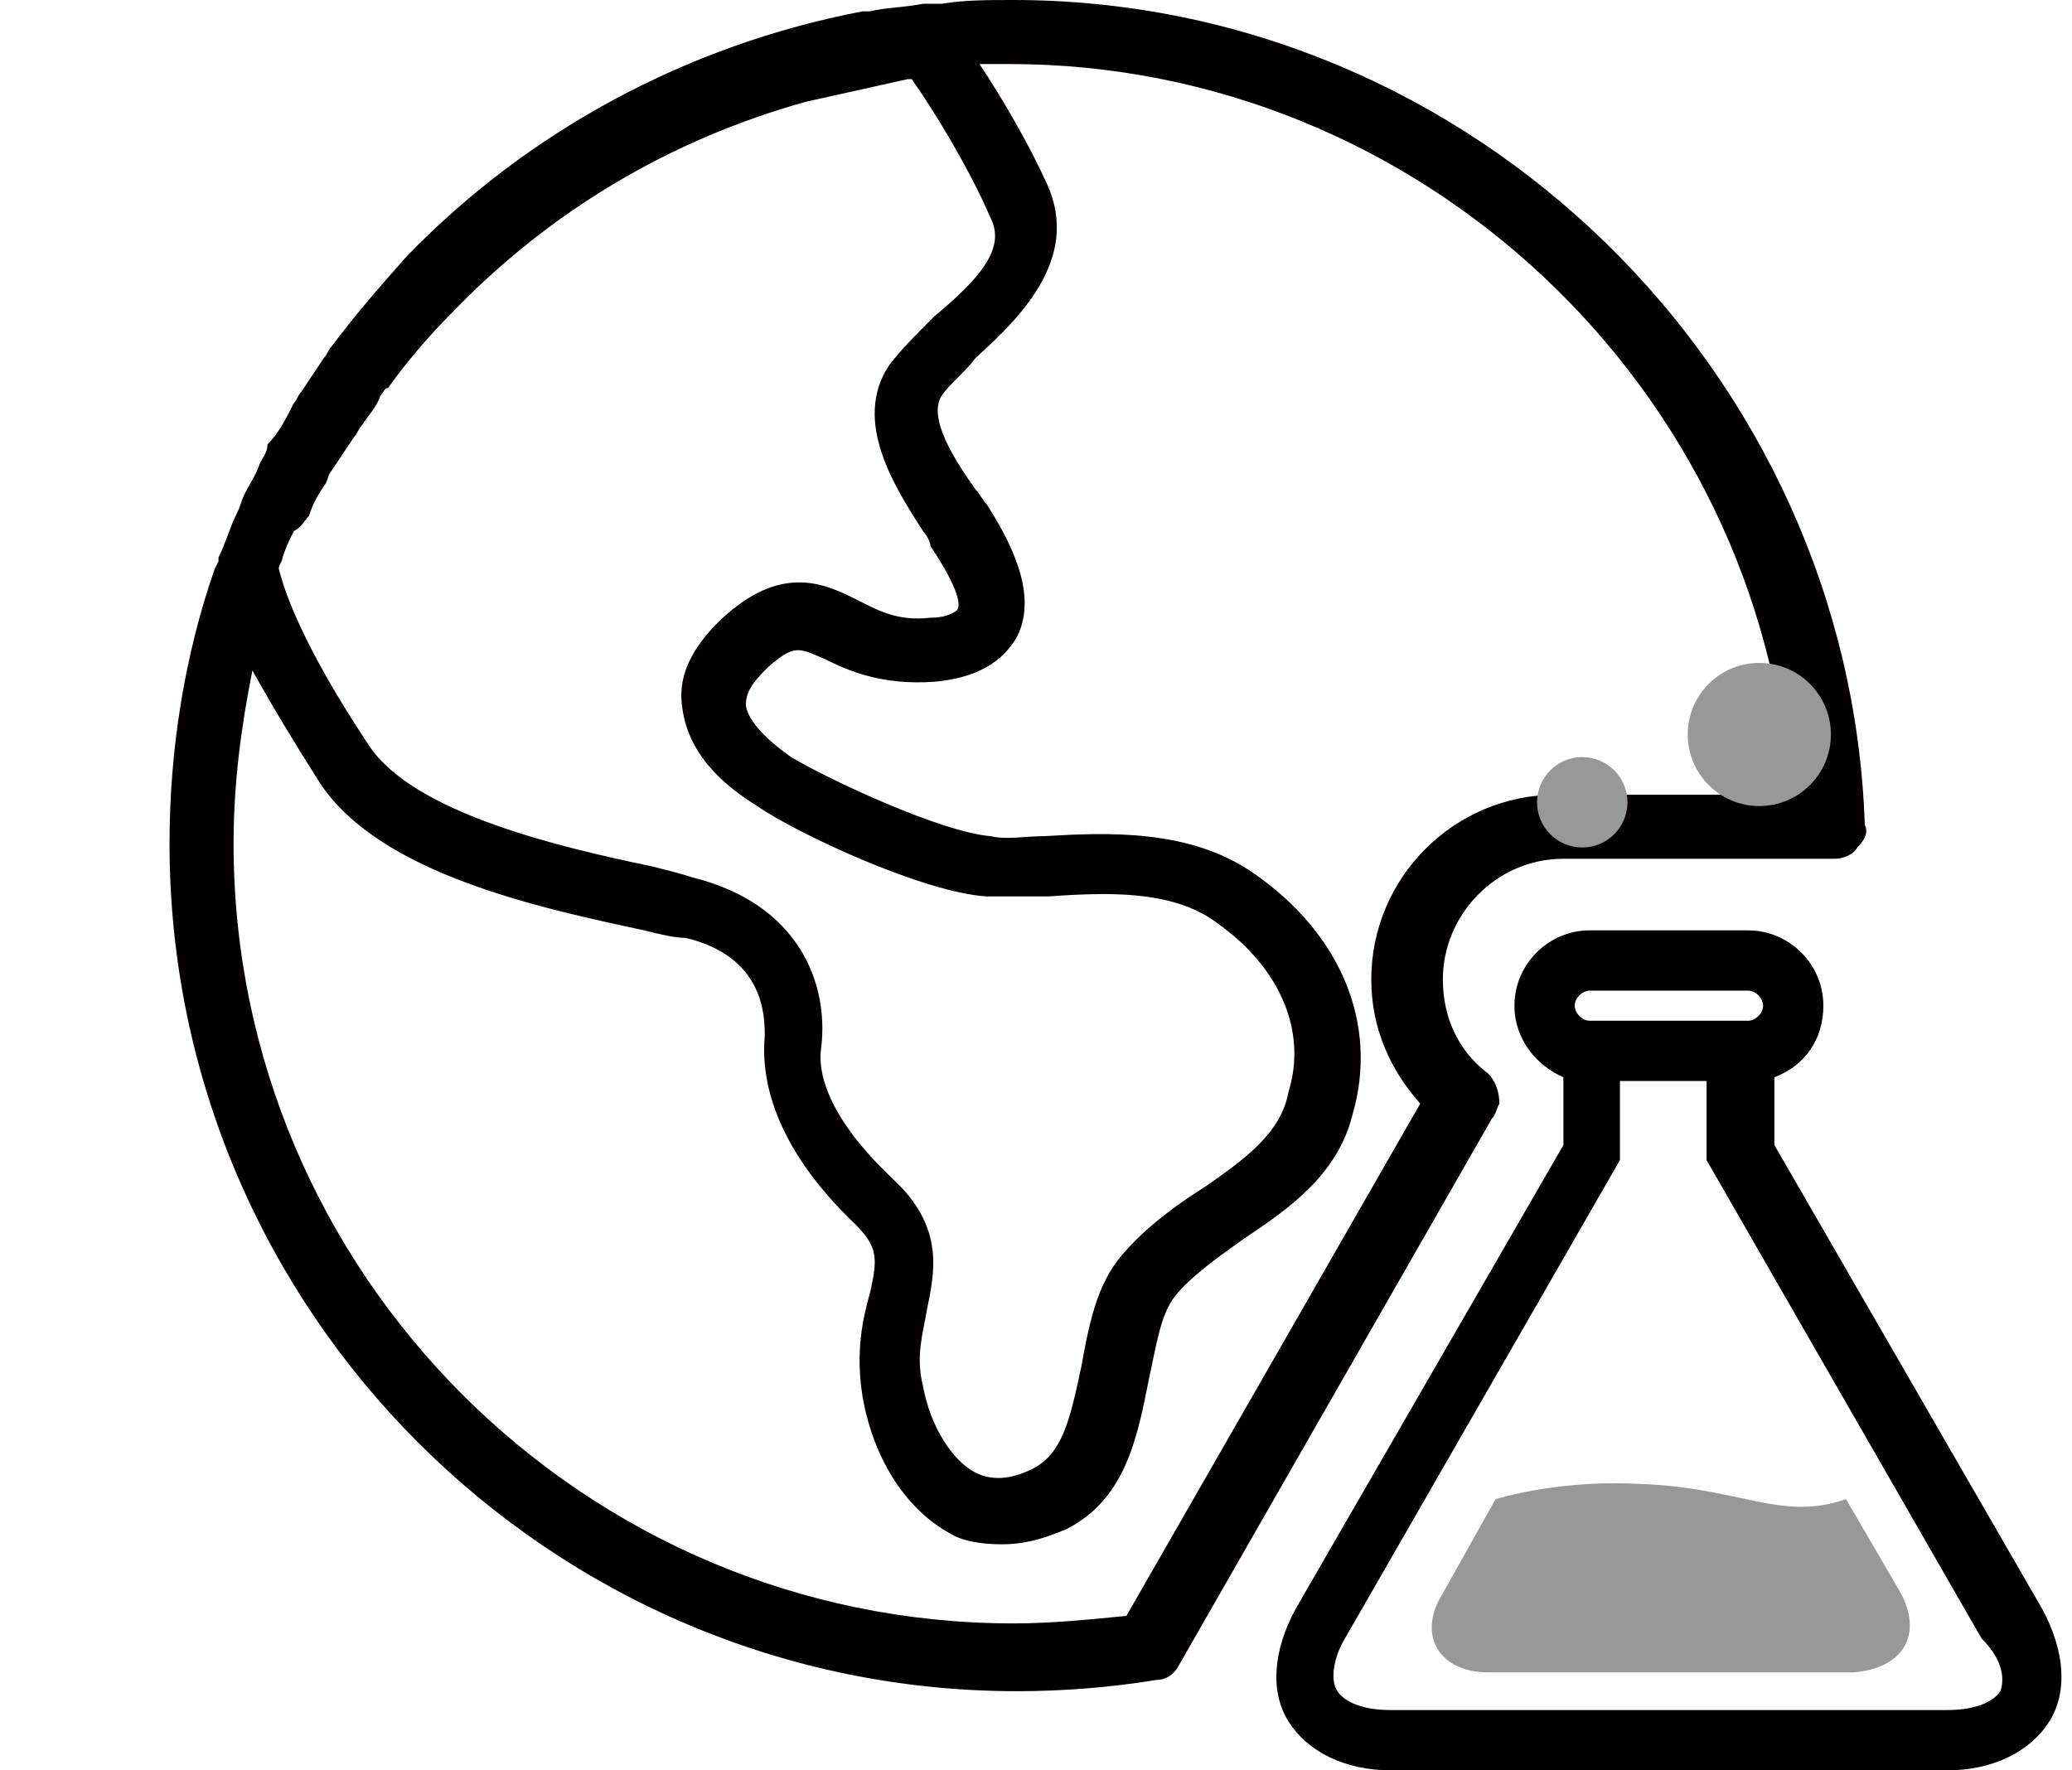 <?xml version="1.0" encoding="utf-8"?>
<!-- Generator: Adobe Illustrator 24.0.3, SVG Export Plug-In . SVG Version: 6.00 Build 0)  -->
<svg version="1.1" id="圖層_1" xmlns="http://www.w3.org/2000/svg" xmlns:xlink="http://www.w3.org/1999/xlink" x="0px" y="0px"
	 viewBox="0 0 55 47" style="enable-background:new 0 0 55 47;" xml:space="preserve">
<style type="text/css">
	.st0{fill:#040000;}
	.st1{fill:#999899;}
</style>
<g>
	<path class="st0" d="M26.9,0c-0.7,0-1.3,0-1.9,0.1l0,0l-0.3,0c-0.1,0-0.1,0-0.2,0l0,0c0,0,0,0,0,0c-0.5,0.1-1,0.1-1.4,0.2
		c-0.1,0-0.1,0-0.2,0c-4.7,0.9-8.9,3.2-12.1,6.5c0,0,0,0,0,0C10,7.7,9.4,8.4,8.8,9.2C8.7,9.3,8.7,9.4,8.6,9.5
		C8.4,9.8,8.2,10.1,8,10.4c-0.1,0.1-0.1,0.2-0.2,0.3c-0.2,0.4-0.4,0.8-0.7,1.1C7.1,12,7,12.1,6.9,12.3c-0.1,0.3-0.3,0.6-0.4,0.8
		c-0.1,0.2-0.1,0.3-0.2,0.5C6.1,14,6,14.4,5.8,14.8c0,0,0,0.1,0,0.1l-0.1,0.2l0,0c-0.8,2.3-1.2,4.8-1.2,7.3
		c0,12.4,10.1,22.5,22.5,22.5c1.2,0,2.5-0.1,3.7-0.3c0.3,0,0.5-0.2,0.6-0.4l8.3-14.5c0.1-0.1,0.1-0.2,0.2-0.4c0-0.3-0.1-0.6-0.3-0.8
		c-0.8-0.6-1.2-1.5-1.2-2.5c0-1.7,1.4-3.2,3.2-3.2h7.2c0.2,0,0.5-0.1,0.6-0.3c0.2-0.2,0.3-0.4,0.2-0.6C49.1,9.9,39.1,0,26.9,0z
		 M24.5,14.1c0.1,0.1,0.2,0.3,0.2,0.4c0.8,1.2,0.8,1.6,0.7,1.7c0,0-0.2,0.2-0.7,0.2c-0.9,0.1-1.4-0.2-2-0.5
		c-0.8-0.4-1.9-0.9-3.4,0.4c-0.9,0.8-1.3,1.6-1.2,2.4c0.1,1,0.7,1.9,2,2.7c1,0.7,4.4,2.3,6.1,2.4c0.4,0,1,0,1.6,0
		c1.5-0.1,3.3-0.2,4.5,0.7h0c1.7,1.2,2.4,2.9,1.9,4.5C34,30.1,33,30.8,32,31.5c-0.8,0.5-1.6,1.1-2.2,1.8c-0.7,0.8-0.9,1.9-1.1,3
		c-0.3,1.4-0.5,2.3-1.3,2.7c-0.6,0.3-1.1,0.3-1.5,0.1c-0.6-0.3-1.2-1.2-1.4-2.3c-0.2-0.8,0-1.4,0.1-2c0.2-1,0.5-2.2-0.9-3.5
		c-1.8-1.7-2-2.9-1.9-3.5c0.2-1.7-0.6-3.8-3.4-4.5c-0.3-0.1-0.7-0.2-1.1-0.3c-2.4-0.5-6.3-1.4-7.5-3.2c-1.2-1.8-2.1-3.5-2.4-4.7
		c0-0.1,0.1-0.2,0.1-0.3c0.1-0.3,0.2-0.5,0.3-0.7C8,14,8.1,13.8,8.2,13.7c0.1-0.3,0.2-0.5,0.4-0.8c0.1-0.1,0.1-0.3,0.2-0.4
		c0.2-0.3,0.4-0.6,0.6-0.9c0.1-0.1,0.1-0.2,0.2-0.3c0.2-0.3,0.4-0.5,0.5-0.8c0.1-0.1,0.1-0.2,0.2-0.2c0.5-0.7,1.1-1.4,1.7-2
		c0,0,0,0,0,0c2.6-2.7,5.8-4.6,9.4-5.6c0,0,0,0,0,0c0.9-0.2,1.8-0.4,2.7-0.6c0,0,0,0,0.1,0c0.5,0.7,1.5,2.3,2.1,3.7
		c0.4,0.8-0.3,1.6-1.5,2.6c-0.5,0.5-0.9,0.9-1.2,1.3C22.6,11.2,23.8,13,24.5,14.1z M41.3,21.1c-2.7,0-4.9,2.2-4.9,4.9
		c0,1.3,0.5,2.4,1.3,3.3l-7.8,13.6c-1,0.1-2,0.2-3,0.2c-11.4,0-20.7-9.3-20.7-20.7c0-1.6,0.2-3.1,0.5-4.6c0.5,0.9,1.1,1.9,1.8,3
		c1.6,2.4,5.8,3.3,8.6,3.9c0.4,0.1,0.8,0.2,1.1,0.2c2.1,0.5,2.1,2.1,2.1,2.6c-0.1,1.1,0.2,2.9,2.4,5c0.6,0.6,0.6,0.9,0.4,1.8
		c-0.2,0.7-0.4,1.6-0.2,2.8c0.3,1.7,1.2,3,2.3,3.6c0.3,0.2,0.8,0.3,1.4,0.3c0.5,0,1-0.1,1.7-0.4c1.6-0.8,1.9-2.5,2.2-4
		c0.2-0.9,0.3-1.7,0.7-2.2c0.4-0.5,1.1-1,1.8-1.5c1.2-0.8,2.5-1.7,2.9-3.3c0.7-2.4-0.3-4.8-2.6-6.4c-1.7-1.2-3.9-1.1-5.6-1
		c-0.5,0-1,0.1-1.4,0c-1.3-0.1-4.3-1.5-5.3-2.1c-1-0.7-1.2-1.2-1.2-1.4c0-0.4,0.3-0.7,0.6-1c0.7-0.6,0.8-0.5,1.5-0.2
		c0.6,0.3,1.5,0.7,2.9,0.6c1.1-0.1,1.8-0.5,2.2-1.2c0.6-1.2-0.3-2.7-0.8-3.5c-0.1-0.1-0.2-0.3-0.3-0.4c-0.5-0.7-1.3-1.9-0.9-2.5
		c0.2-0.3,0.6-0.6,0.9-1c1.1-1,2.8-2.6,1.9-4.6c-0.5-1.1-1.2-2.3-1.8-3.2c0.3,0,0.5,0,0.8,0c10.9,0,20,8.6,20.7,19.4H41.3z"/>
	<g>
		<circle class="st1" cx="46.7" cy="19.5" r="1.9"/>
	</g>
	<g>
		<circle class="st1" cx="42" cy="21.3" r="1.2"/>
	</g>
	<g>
		<path class="st1" d="M50.4,42.2L49,39.8c-1.7,0.6-2.8-0.3-5.4-0.4c-1.8-0.1-3.2,0.2-3.9,0.4l-1.4,2.5c-0.7,1.1-0.1,2.1,1.2,2.1
			h9.7C50.5,44.3,51.1,43.4,50.4,42.2z"/>
	</g>
	<path d="M54.2,42.7l-7.1-12.3v-1.8c0.8-0.3,1.3-1,1.3-1.9c0-1.1-0.9-2-2-2h-4.2c-1.1,0-2,0.9-2,2c0,0.9,0.6,1.6,1.3,1.9v1.8
		l-7.1,12.3c-0.6,1.1-0.7,2.2-0.2,3c0.5,0.8,1.5,1.3,2.7,1.3h14.8c1.2,0,2.2-0.5,2.7-1.3S54.8,43.8,54.2,42.7z M42.2,26.3h4.2
		c0.2,0,0.4,0.2,0.4,0.4c0,0.2-0.2,0.4-0.4,0.4h-4.2c-0.2,0-0.4-0.2-0.4-0.4C41.8,26.5,42,26.3,42.2,26.3z M53.1,44.9
		c-0.2,0.3-0.7,0.5-1.4,0.5H36.9c-0.7,0-1.2-0.2-1.4-0.5c-0.2-0.3-0.1-0.9,0.2-1.4l7.3-12.7v-2.1h2.3v2.1l7.3,12.7
		C53.2,44.1,53.2,44.6,53.1,44.9z"/>
</g>
</svg>
